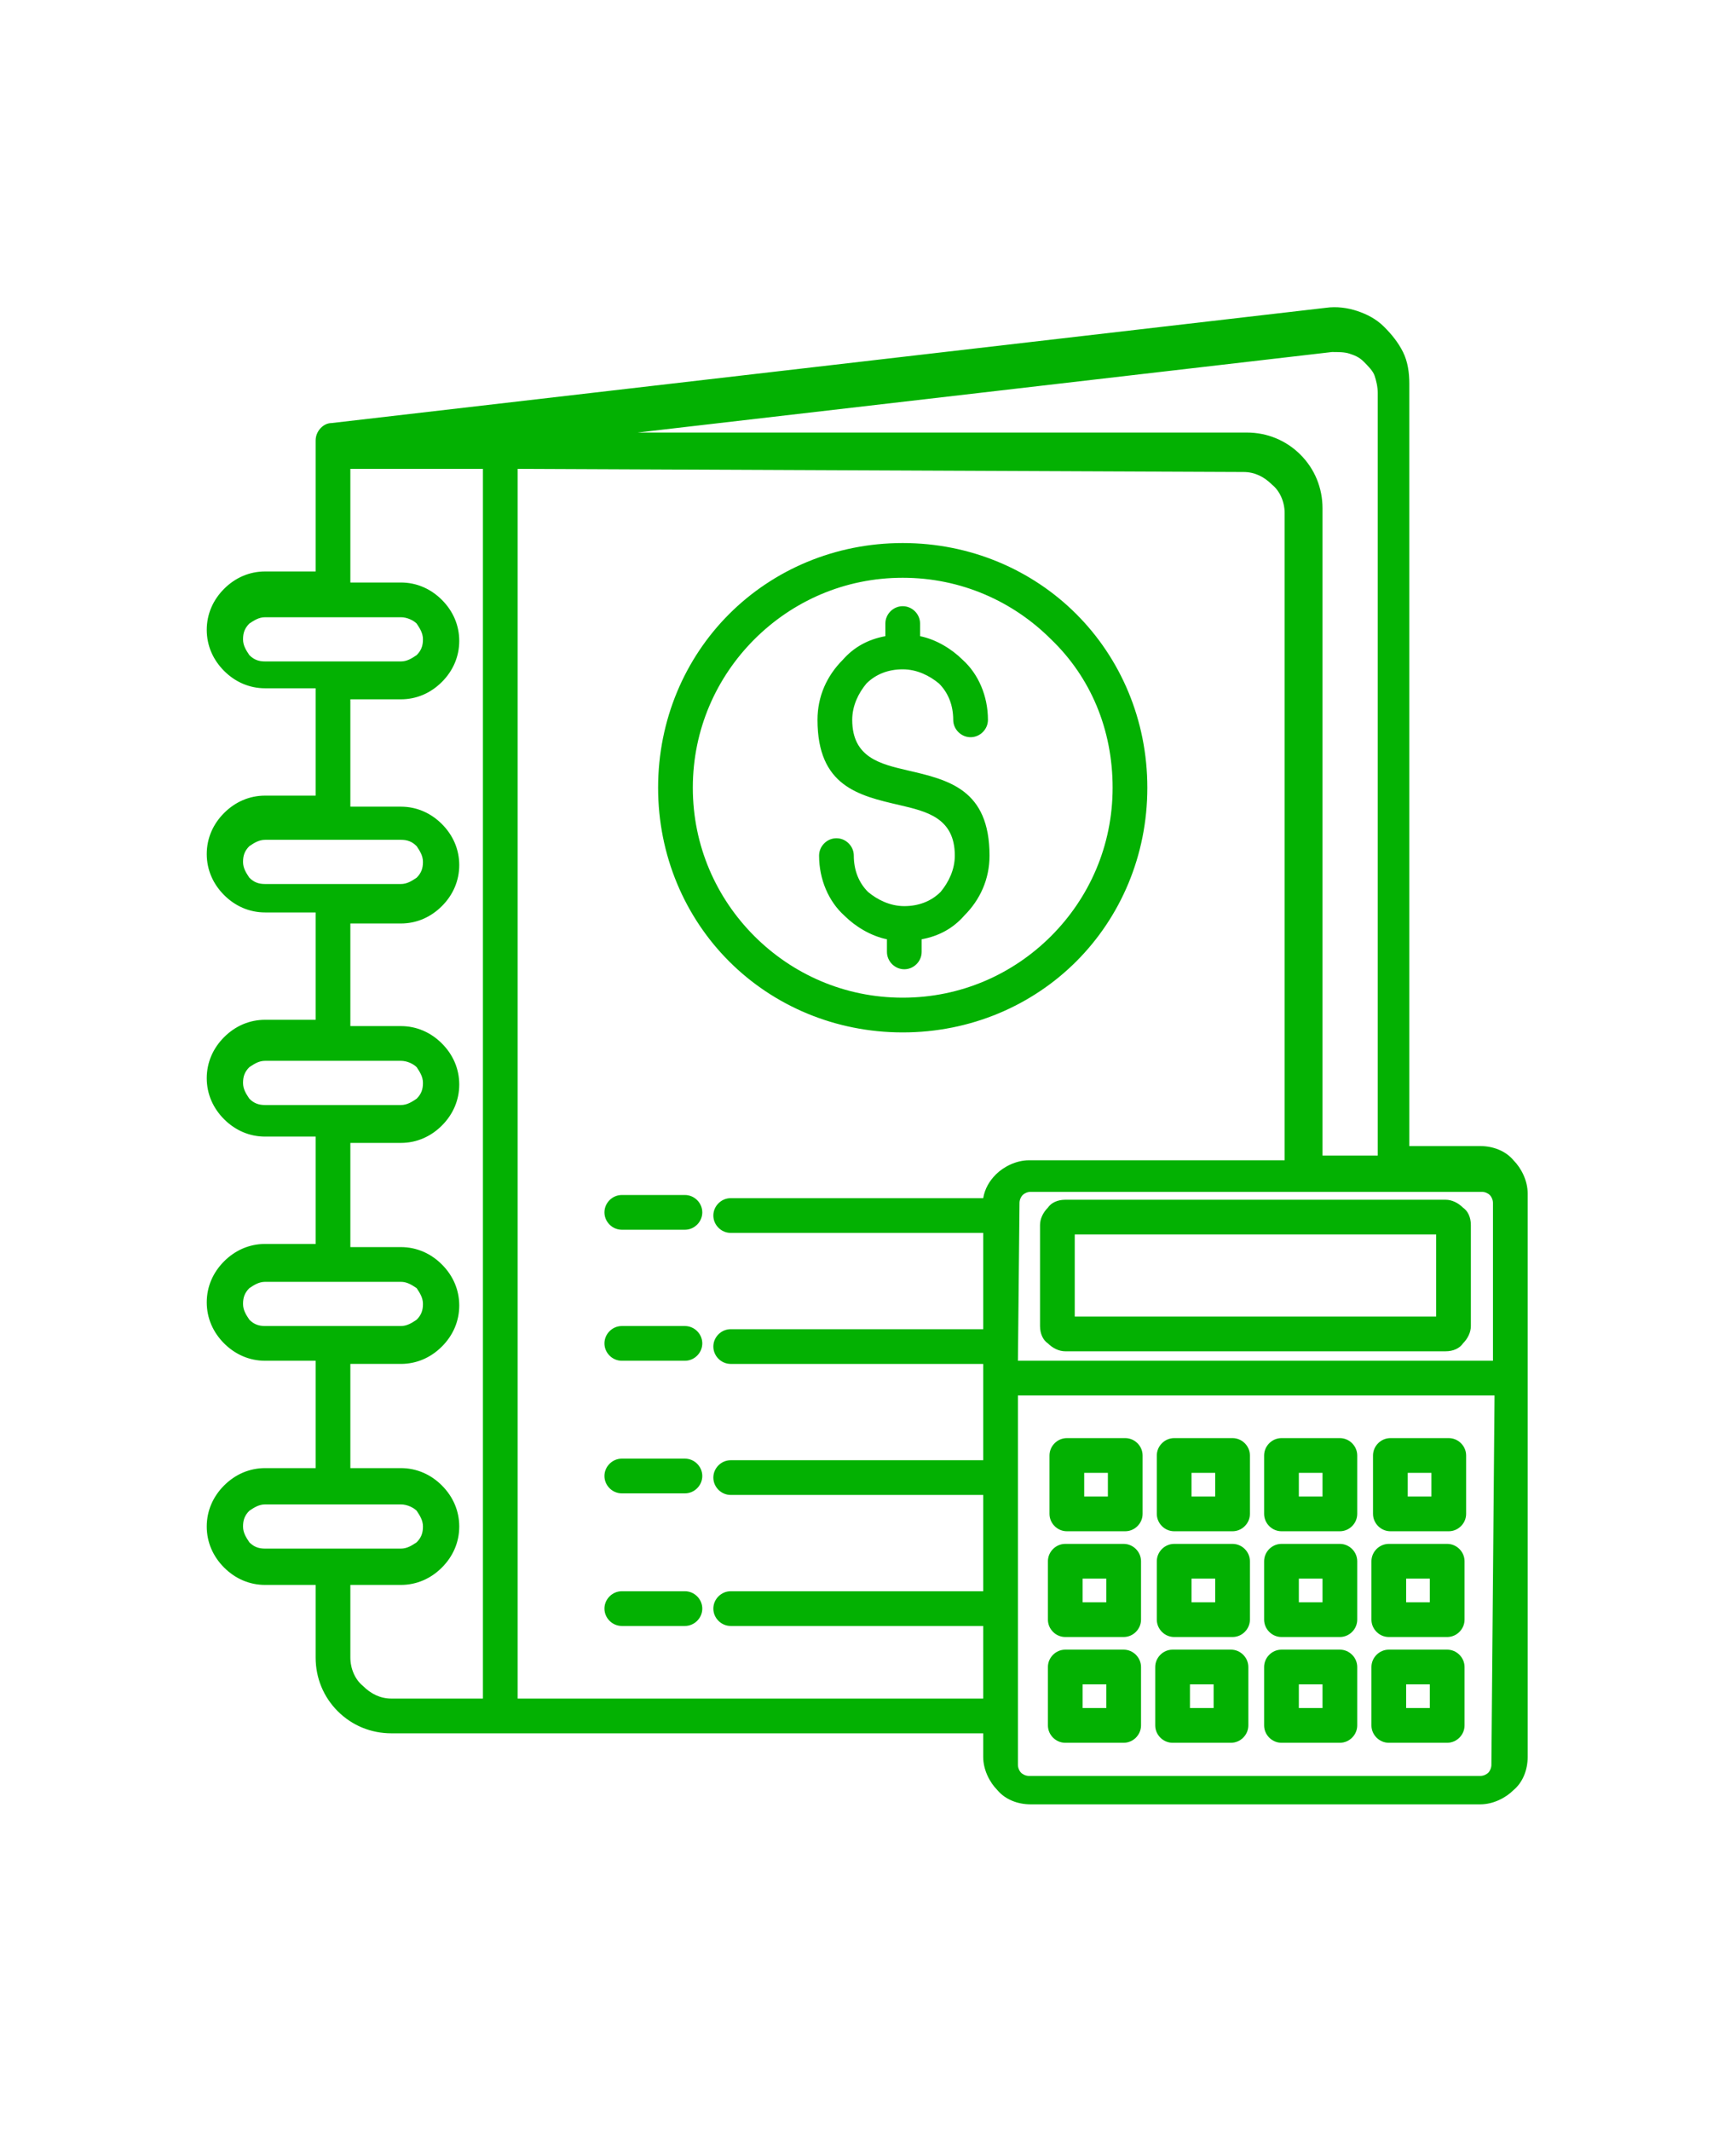 <?xml version="1.0" encoding="utf-8"?>
<!-- Generator: Adobe Illustrator 24.2.3, SVG Export Plug-In . SVG Version: 6.00 Build 0)  -->
<svg version="1.1" id="Layer_1" xmlns="http://www.w3.org/2000/svg" xmlns:xlink="http://www.w3.org/1999/xlink" x="0px" y="0px"
	 viewBox="0 0 110 135" style="enable-background:new 0 0 110 135;" xml:space="preserve">
<style type="text/css">
	.st0{fill-rule:evenodd;clip-rule:evenodd;fill:#03B102;}
</style>
<g>
	<path class="st0" d="M62.3,109.8H24.8c-1.3,0-2.5-0.5-3.4-1.4c-0.9-0.9-1.4-2.1-1.4-3.4v-4.6h-3.2c-1,0-1.9-0.4-2.6-1.1
		c-0.7-0.7-1.1-1.6-1.1-2.6s0.4-1.9,1.1-2.6c0.7-0.7,1.6-1.1,2.6-1.1h3.2v-6.8h-3.2c-1,0-1.9-0.4-2.6-1.1c-0.7-0.7-1.1-1.6-1.1-2.6
		s0.4-1.9,1.1-2.6c0.7-0.7,1.6-1.1,2.6-1.1h3.2v-6.8h-3.2c-1,0-1.9-0.4-2.6-1.1c-0.7-0.7-1.1-1.6-1.1-2.6s0.4-1.9,1.1-2.6
		c0.7-0.7,1.6-1.1,2.6-1.1h3.2v-6.8h-3.2c-1,0-1.9-0.4-2.6-1.1c-0.7-0.7-1.1-1.6-1.1-2.6s0.4-1.9,1.1-2.6c0.7-0.7,1.6-1.1,2.6-1.1
		h3.2v-6.8h-3.2c-1,0-1.9-0.4-2.6-1.1c-0.7-0.7-1.1-1.6-1.1-2.6c0-1,0.4-1.9,1.1-2.6c0.7-0.7,1.6-1.1,2.6-1.1h3.2v-8.3
		c0-0.6,0.5-1.1,1-1.1l63-7.3c0.7-0.1,1.4,0,2,0.2c0.6,0.2,1.2,0.5,1.7,1c0.5,0.5,0.9,1,1.2,1.6c0.3,0.6,0.4,1.3,0.4,2v48.3h4.5
		c0.8,0,1.6,0.3,2.1,0.9c0.5,0.5,0.9,1.3,0.9,2.1v35.7c0,0.8-0.3,1.6-0.9,2.1c-0.5,0.5-1.3,0.9-2.1,0.9H65.3c-0.8,0-1.6-0.3-2.1-0.9
		c-0.5-0.5-0.9-1.3-0.9-2.1L62.3,109.8L62.3,109.8z M32.8,29.7v77.9h29.5V103h-16c-0.6,0-1.1-0.5-1.1-1.1s0.5-1.1,1.1-1.1h16v-6.1
		h-16c-0.6,0-1.1-0.5-1.1-1.1s0.5-1.1,1.1-1.1h16v-6.1h-16c-0.6,0-1.1-0.5-1.1-1.1s0.5-1.1,1.1-1.1h16v-6.1h-16
		c-0.6,0-1.1-0.5-1.1-1.1c0-0.6,0.5-1.1,1.1-1.1h16c0.1-0.6,0.4-1.1,0.8-1.5c0.5-0.5,1.3-0.9,2.1-0.9h16.2l0-41
		c0-0.7-0.3-1.4-0.8-1.8c-0.5-0.5-1.1-0.8-1.8-0.8L32.8,29.7z M30.6,107.6l0-77.9h-8.4v7.2h3.2c1,0,1.9,0.4,2.6,1.1
		c0.7,0.7,1.1,1.6,1.1,2.6c0,1-0.4,1.9-1.1,2.6c-0.7,0.7-1.6,1.1-2.6,1.1h-3.2v6.8h3.2c1,0,1.9,0.4,2.6,1.1c0.7,0.7,1.1,1.6,1.1,2.6
		s-0.4,1.9-1.1,2.6c-0.7,0.7-1.6,1.1-2.6,1.1h-3.2V65h3.2c1,0,1.9,0.4,2.6,1.1c0.7,0.7,1.1,1.6,1.1,2.6s-0.4,1.9-1.1,2.6
		c-0.7,0.7-1.6,1.1-2.6,1.1h-3.2V79h3.2c1,0,1.9,0.4,2.6,1.1c0.7,0.7,1.1,1.6,1.1,2.6s-0.4,1.9-1.1,2.6c-0.7,0.7-1.6,1.1-2.6,1.1
		h-3.2V93h3.2c1,0,1.9,0.4,2.6,1.1c0.7,0.7,1.1,1.6,1.1,2.6s-0.4,1.9-1.1,2.6c-0.7,0.7-1.6,1.1-2.6,1.1h-3.2v4.6
		c0,0.7,0.3,1.4,0.8,1.8c0.5,0.5,1.1,0.8,1.8,0.8L30.6,107.6L30.6,107.6z M67.5,76c-0.5,0-0.9,0.2-1.1,0.5c-0.3,0.3-0.5,0.7-0.5,1.1
		V84c0,0.5,0.2,0.9,0.5,1.1c0.3,0.3,0.7,0.5,1.1,0.5h24.1c0.5,0,0.9-0.2,1.1-0.5c0.3-0.3,0.5-0.7,0.5-1.1v-6.4
		c0-0.5-0.2-0.9-0.5-1.1c-0.3-0.3-0.7-0.5-1.1-0.5L67.5,76z M91.1,78.2H68.1v5.2h22.9V78.2z M64.5,86.2h30.1v-10
		c0-0.2-0.1-0.4-0.2-0.5s-0.3-0.2-0.5-0.2H65.3c-0.2,0-0.4,0.1-0.5,0.2s-0.2,0.3-0.2,0.5L64.5,86.2L64.5,86.2z M94.7,88.4H64.5v23.4
		c0,0.2,0.1,0.4,0.2,0.5c0.1,0.1,0.3,0.2,0.5,0.2h28.6c0.2,0,0.4-0.1,0.5-0.2s0.2-0.3,0.2-0.5L94.7,88.4L94.7,88.4z M88,104.5
		c-0.6,0-1.1,0.5-1.1,1.1v3.7c0,0.6,0.5,1.1,1.1,1.1h3.7c0.6,0,1.1-0.5,1.1-1.1v-3.7c0-0.6-0.5-1.1-1.1-1.1H88z M90.6,106.7h-1.5
		v1.5h1.5V106.7z M81.2,104.5c-0.6,0-1.1,0.5-1.1,1.1v3.7c0,0.6,0.5,1.1,1.1,1.1h3.7c0.6,0,1.1-0.5,1.1-1.1v-3.7
		c0-0.6-0.5-1.1-1.1-1.1H81.2z M83.8,106.7h-1.5v1.5h1.5V106.7z M74.3,104.5c-0.6,0-1.1,0.5-1.1,1.1v3.7c0,0.6,0.5,1.1,1.1,1.1H78
		c0.6,0,1.1-0.5,1.1-1.1v-3.7c0-0.6-0.5-1.1-1.1-1.1H74.3z M76.9,106.7h-1.5v1.5h1.5V106.7z M67.5,104.5c-0.6,0-1.1,0.5-1.1,1.1v3.7
		c0,0.6,0.5,1.1,1.1,1.1h3.7c0.6,0,1.1-0.5,1.1-1.1v-3.7c0-0.6-0.5-1.1-1.1-1.1H67.5z M70.1,106.7h-1.5v1.5h1.5V106.7z M88,97.8
		c-0.6,0-1.1,0.5-1.1,1.1v3.7c0,0.6,0.5,1.1,1.1,1.1h3.7c0.6,0,1.1-0.5,1.1-1.1v-3.7c0-0.6-0.5-1.1-1.1-1.1H88z M90.6,100h-1.5v1.5
		h1.5V100z M81.2,97.8c-0.6,0-1.1,0.5-1.1,1.1v3.7c0,0.6,0.5,1.1,1.1,1.1h3.7c0.6,0,1.1-0.5,1.1-1.1v-3.7c0-0.6-0.5-1.1-1.1-1.1
		H81.2z M83.8,100h-1.5v1.5h1.5V100z M74.4,97.8c-0.6,0-1.1,0.5-1.1,1.1v3.7c0,0.6,0.5,1.1,1.1,1.1h3.7c0.6,0,1.1-0.5,1.1-1.1v-3.7
		c0-0.6-0.5-1.1-1.1-1.1H74.4z M77,100h-1.5v1.5H77V100z M67.5,97.8c-0.6,0-1.1,0.5-1.1,1.1v3.7c0,0.6,0.5,1.1,1.1,1.1h3.7
		c0.6,0,1.1-0.5,1.1-1.1v-3.7c0-0.6-0.5-1.1-1.1-1.1H67.5z M70.1,100h-1.5v1.5h1.5V100z M88.1,91.1c-0.6,0-1.1,0.5-1.1,1.1v3.7
		c0,0.6,0.5,1.1,1.1,1.1h3.7c0.6,0,1.1-0.5,1.1-1.1v-3.7c0-0.6-0.5-1.1-1.1-1.1H88.1z M90.7,93.3h-1.5v1.5h1.5V93.3z M81.2,91.1
		c-0.6,0-1.1,0.5-1.1,1.1v3.7c0,0.6,0.5,1.1,1.1,1.1h3.7c0.6,0,1.1-0.5,1.1-1.1v-3.7c0-0.6-0.5-1.1-1.1-1.1H81.2z M83.8,93.3h-1.5
		v1.5h1.5V93.3z M74.4,91.1c-0.6,0-1.1,0.5-1.1,1.1v3.7c0,0.6,0.5,1.1,1.1,1.1h3.7c0.6,0,1.1-0.5,1.1-1.1v-3.7
		c0-0.6-0.5-1.1-1.1-1.1H74.4z M77,93.3h-1.5v1.5H77V93.3z M67.6,91.1c-0.6,0-1.1,0.5-1.1,1.1v3.7c0,0.6,0.5,1.1,1.1,1.1h3.7
		c0.6,0,1.1-0.5,1.1-1.1v-3.7c0-0.6-0.5-1.1-1.1-1.1H67.6z M70.2,93.3h-1.5v1.5h1.5V93.3z M87.3,73.2l0-48.3c0-0.4-0.1-0.8-0.2-1.1
		c-0.1-0.3-0.4-0.6-0.7-0.9c-0.3-0.3-0.6-0.4-0.9-0.5c-0.3-0.1-0.7-0.1-1.1-0.1l-44,5.1h38.6c1.3,0,2.5,0.5,3.4,1.4
		c0.9,0.9,1.4,2.1,1.4,3.4v41L87.3,73.2L87.3,73.2z M39.4,103h4c0.6,0,1.1-0.5,1.1-1.1s-0.5-1.1-1.1-1.1h-4c-0.6,0-1.1,0.5-1.1,1.1
		S38.8,103,39.4,103z M39.4,94.6h4c0.6,0,1.1-0.5,1.1-1.1s-0.5-1.1-1.1-1.1h-4c-0.6,0-1.1,0.5-1.1,1.1S38.8,94.6,39.4,94.6z
		 M39.4,86.2h4c0.6,0,1.1-0.5,1.1-1.1S44,84,43.4,84h-4c-0.6,0-1.1,0.5-1.1,1.1S38.8,86.2,39.4,86.2z M39.4,77.9h4
		c0.6,0,1.1-0.5,1.1-1.1c0-0.6-0.5-1.1-1.1-1.1h-4c-0.6,0-1.1,0.5-1.1,1.1C38.3,77.4,38.8,77.9,39.4,77.9z M25.4,95.3h-8.6
		c-0.4,0-0.7,0.2-1,0.4c-0.3,0.3-0.4,0.6-0.4,1s0.2,0.7,0.4,1c0.3,0.3,0.6,0.4,1,0.4h8.6c0.4,0,0.7-0.2,1-0.4c0.3-0.3,0.4-0.6,0.4-1
		s-0.2-0.7-0.4-1C26.2,95.5,25.8,95.3,25.4,95.3z M25.4,81.2h-8.6c-0.4,0-0.7,0.2-1,0.4c-0.3,0.3-0.4,0.6-0.4,1s0.2,0.7,0.4,1
		c0.3,0.3,0.6,0.4,1,0.4h8.6c0.4,0,0.7-0.2,1-0.4c0.3-0.3,0.4-0.6,0.4-1s-0.2-0.7-0.4-1C26.1,81.4,25.8,81.2,25.4,81.2z M25.4,67.2
		h-8.6c-0.4,0-0.7,0.2-1,0.4c-0.3,0.3-0.4,0.6-0.4,1c0,0.4,0.2,0.7,0.4,1c0.3,0.3,0.6,0.4,1,0.4h8.6c0.4,0,0.7-0.2,1-0.4
		c0.3-0.3,0.4-0.6,0.4-1c0-0.4-0.2-0.7-0.4-1C26.2,67.4,25.8,67.2,25.4,67.2z M25.4,53.2h-8.6c-0.4,0-0.7,0.2-1,0.4
		c-0.3,0.3-0.4,0.6-0.4,1s0.2,0.7,0.4,1c0.3,0.3,0.6,0.4,1,0.4h8.6c0.4,0,0.7-0.2,1-0.4c0.3-0.3,0.4-0.6,0.4-1s-0.2-0.7-0.4-1
		C26.1,53.3,25.8,53.2,25.4,53.2z M25.4,39.1h-8.6c-0.4,0-0.7,0.2-1,0.4c-0.3,0.3-0.4,0.6-0.4,1c0,0.4,0.2,0.7,0.4,1
		c0.3,0.3,0.6,0.4,1,0.4h8.6c0.4,0,0.7-0.2,1-0.4c0.3-0.3,0.4-0.6,0.4-1c0-0.4-0.2-0.7-0.4-1C26.2,39.3,25.8,39.1,25.4,39.1z
		 M57.2,34.4c-4.3,0-8.2,1.7-11,4.5c-2.8,2.8-4.5,6.7-4.5,11c0,4.3,1.7,8.2,4.5,11c2.8,2.8,6.7,4.5,11,4.5c4.3,0,8.2-1.7,11-4.5
		c2.8-2.8,4.5-6.7,4.5-11c0-4.3-1.7-8.2-4.5-11C65.4,36.1,61.5,34.4,57.2,34.4z M66.6,40.5c-2.4-2.4-5.7-3.9-9.4-3.9s-7,1.5-9.4,3.9
		c-2.4,2.4-3.9,5.7-3.9,9.4s1.5,7,3.9,9.4c2.4,2.4,5.7,3.9,9.4,3.9s7-1.5,9.4-3.9c2.4-2.4,3.9-5.7,3.9-9.4S69.1,42.9,66.6,40.5z
		 M56.1,39.5v0.8c-1.1,0.2-2,0.7-2.7,1.5c-1,1-1.6,2.3-1.6,3.8c0,4.2,2.6,4.8,5.2,5.4c1.7,0.4,3.5,0.8,3.5,3.2
		c0,0.9-0.4,1.7-0.9,2.3c-0.6,0.6-1.4,0.9-2.3,0.9s-1.7-0.4-2.3-0.9c-0.6-0.6-0.9-1.4-0.9-2.3c0-0.6-0.5-1.1-1.1-1.1
		c-0.6,0-1.1,0.5-1.1,1.1c0,1.5,0.6,2.9,1.6,3.8c0.7,0.7,1.7,1.3,2.7,1.5v0.8c0,0.6,0.5,1.1,1.1,1.1c0.6,0,1.1-0.5,1.1-1.1v-0.8
		c1.1-0.2,2-0.7,2.7-1.5c1-1,1.6-2.3,1.6-3.8c0-4.2-2.6-4.8-5.2-5.4C55.8,48.4,54,48,54,45.6c0-0.9,0.4-1.7,0.9-2.3
		c0.6-0.6,1.4-0.9,2.3-0.9s1.7,0.4,2.3,0.9c0.6,0.6,0.9,1.4,0.9,2.3c0,0.6,0.5,1.1,1.1,1.1c0.6,0,1.1-0.5,1.1-1.1
		c0-1.5-0.6-2.9-1.6-3.8c-0.7-0.7-1.7-1.3-2.7-1.5v-0.8c0-0.6-0.5-1.1-1.1-1.1C56.6,38.4,56.1,38.9,56.1,39.5z"/>
</g>
</svg>

